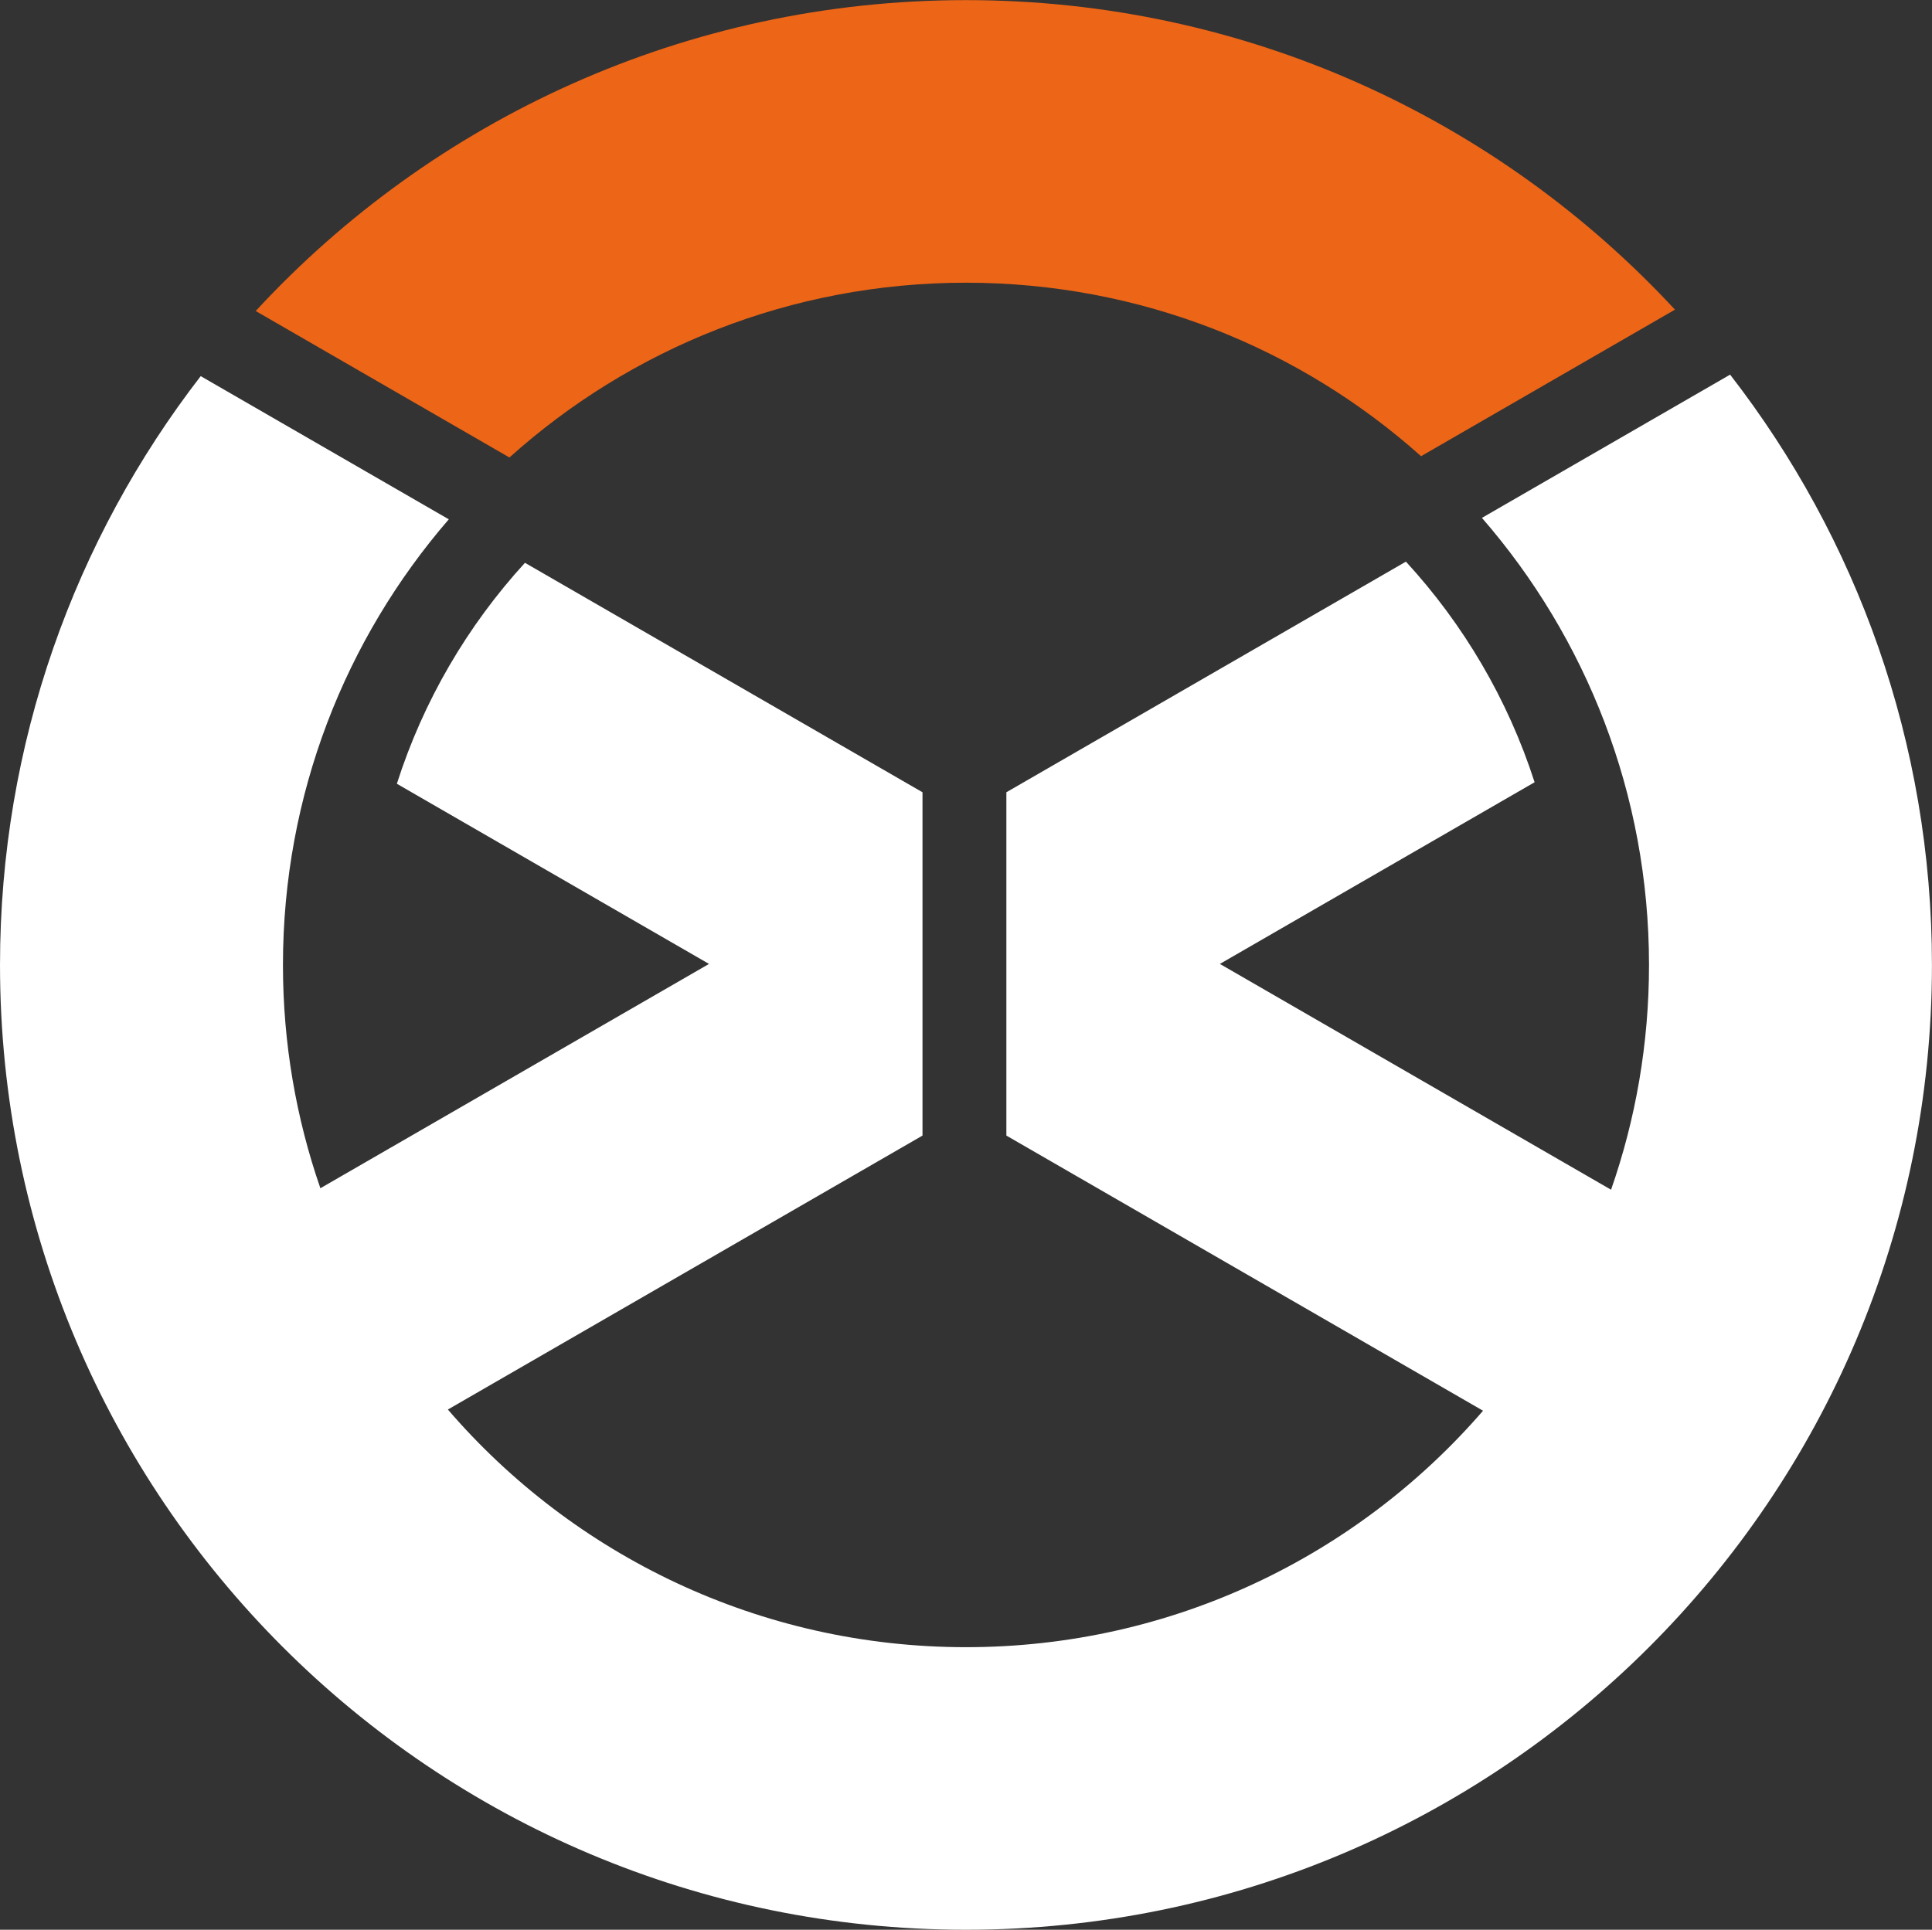 <svg width="15176" height="15162" viewBox="0 0 15176 15162" fill="none" xmlns="http://www.w3.org/2000/svg">
<rect x="0" y="0" width="15176" height="15162" fill="#333333" stroke="none"/>
<path d="M7587.84 2221.26C8961 2221.26 10213.7 2736.59 11162.6 3584.3L13157 2432.8C11771 937.156 9788.83 0.848 7587.84 0.848C5386.84 0.848 3395.04 941.627 2008.58 2443.63L4001.67 3594.42C4951.98 2740.71 6209.14 2221.26 7587.84 2221.26Z" fill="#ED6516"/>
<path d="M13590.2 2943.45L11640.7 4068.95C12458.2 5009.61 12953.1 6237.82 12953.1 7581.46C12953.1 8200.21 12848.1 8794.49 12655 9347.6L9582.22 7573.46L12054.4 6146.05C11844.5 5494.47 11496 4905.13 11043.6 4412.74L7905.15 6224.76V8922.15L11649.4 11084C10665.6 12221.7 9210.9 12941.8 7587.83 12941.8C5964.76 12941.8 4502.06 12217.8 3518.1 11074.6L7246.27 8922.15V6224.76L4123.56 4421.92C3672.58 4915.49 3325.61 5505.65 3117.36 6157.94L5569.32 7573.46L2516.61 9335.95C2326.12 8786.26 2222.59 8195.98 2222.59 7581.58C2222.59 6243.24 2713.45 5019.49 3525.28 4080.24L1576.54 2955.21C587.988 4235.08 0.06 5839.68 0.06 7581.46C0.06 11768.1 3397.27 15161.9 7587.83 15161.9C11778.4 15161.9 15175.6 11768 15175.6 7581.46C15175.6 5834.5 14584.1 4225.43 13590.2 2943.57V2943.45Z" fill="white"/>
</svg>
